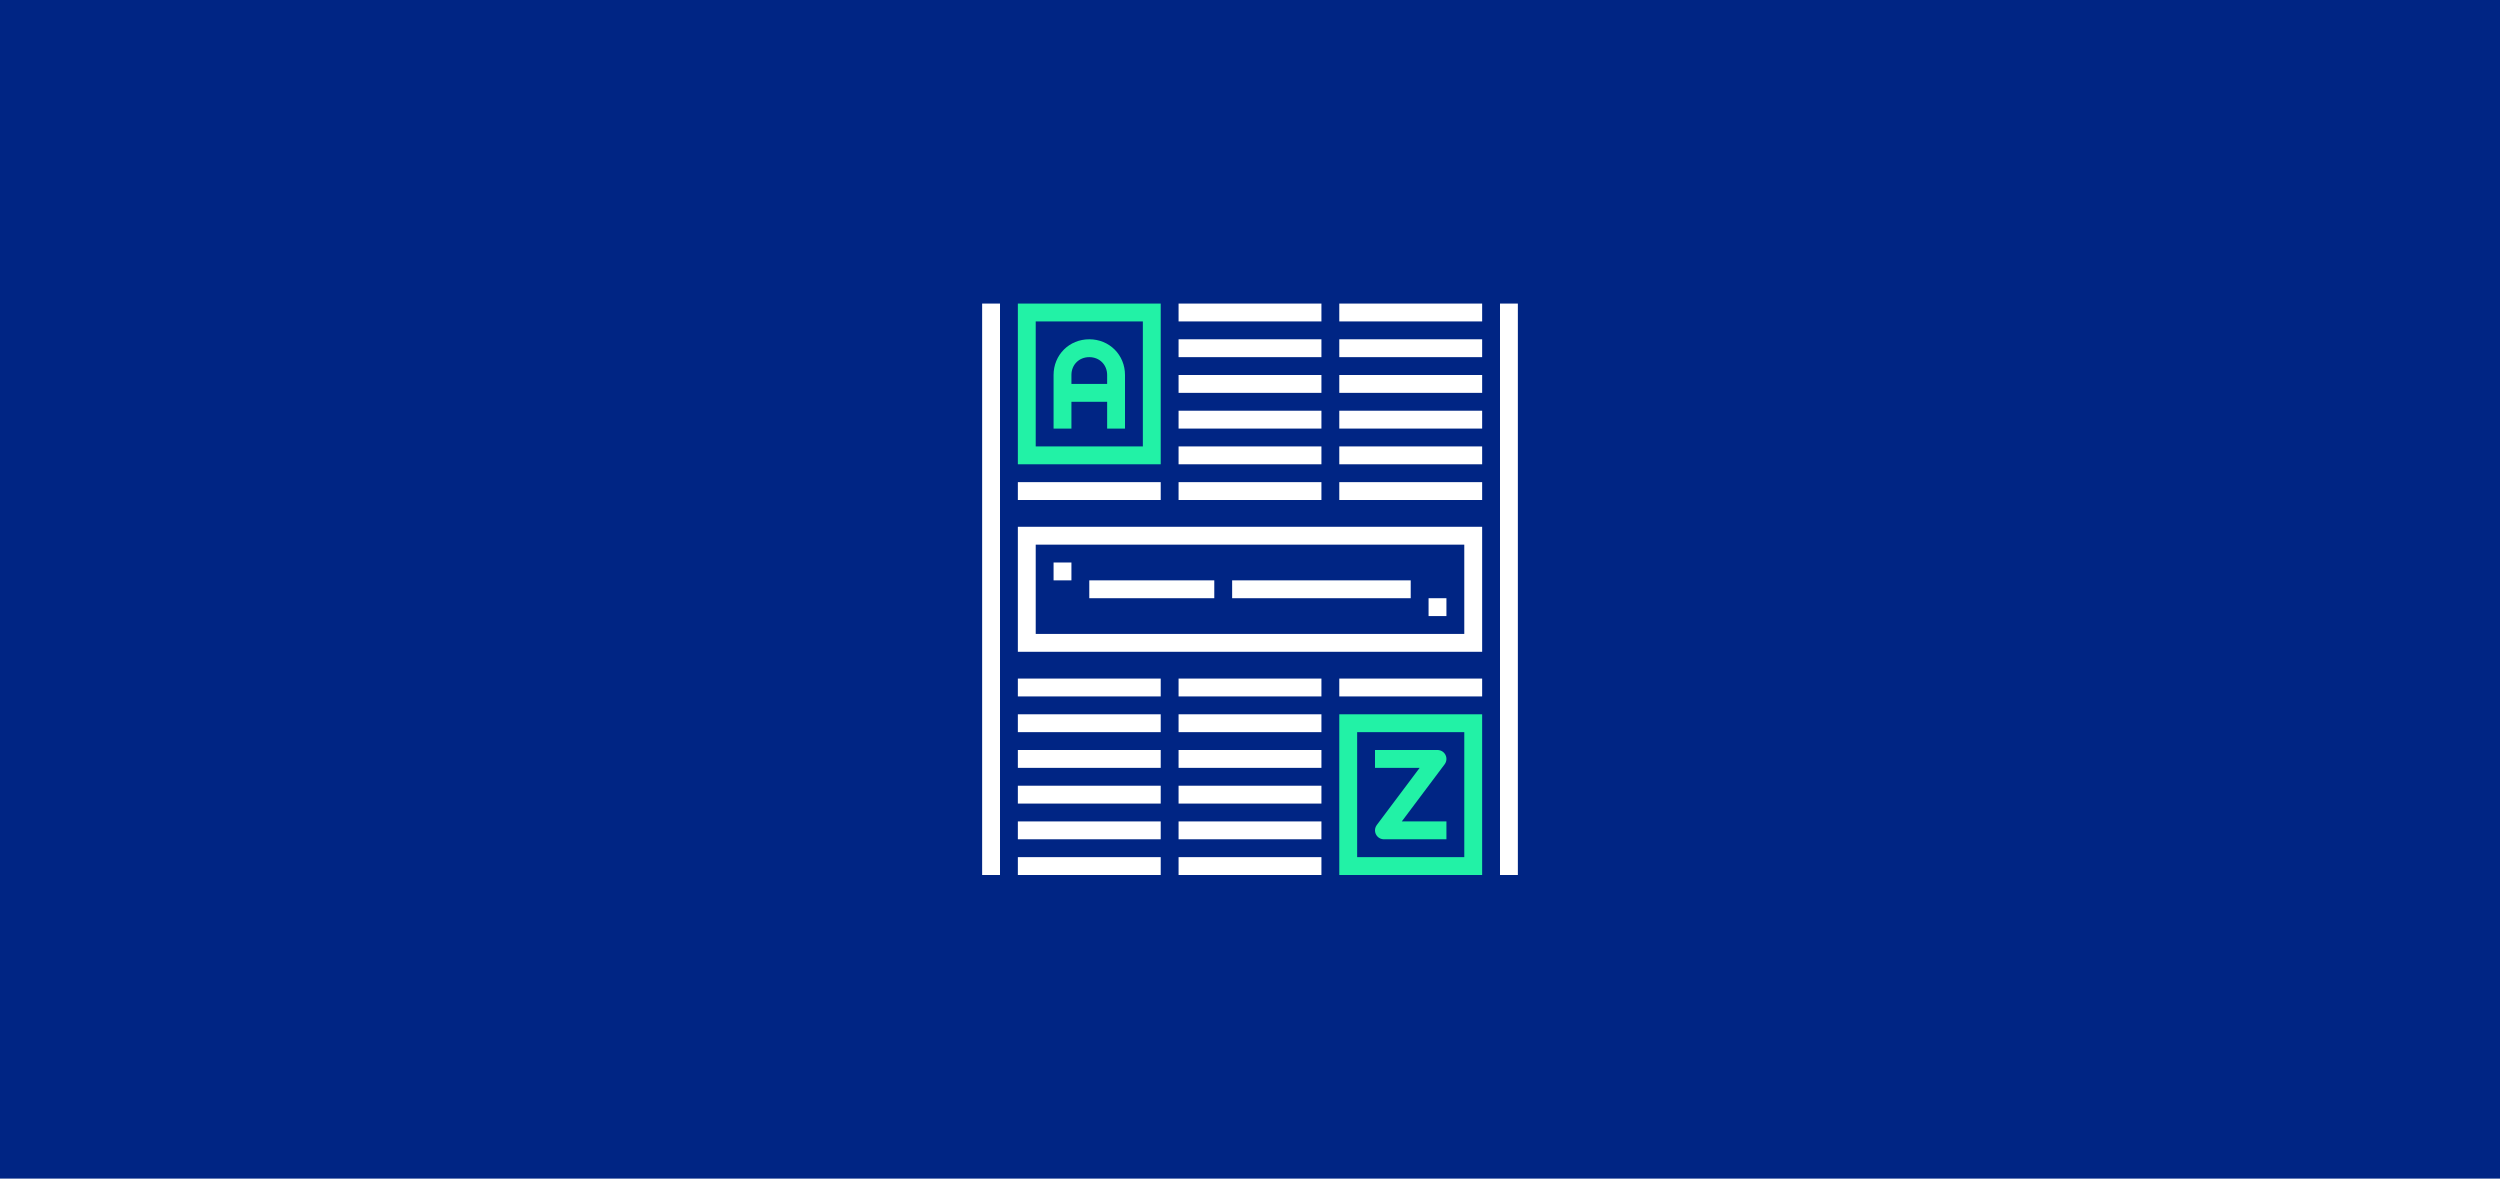 <?xml version="1.0" encoding="UTF-8"?> <svg xmlns="http://www.w3.org/2000/svg" xmlns:xlink="http://www.w3.org/1999/xlink" version="1.1" id="Layer_1" x="0px" y="0px" width="280px" height="132px" viewBox="0 0 280 132" style="enable-background:new 0 0 280 132;" xml:space="preserve"> <style type="text/css"> .st0{fill:#002584;} .st1{fill:none;stroke:#FFFFFF;stroke-width:2;stroke-miterlimit:10;} .st2{fill:none;stroke:#22F2A6;stroke-width:2;stroke-linejoin:round;} .st3{fill:none;stroke:#22F2A6;stroke-width:2;stroke-miterlimit:10;} </style> <rect class="st0" width="280" height="132"></rect> <g> <line class="st1" x1="114" y1="89" x2="130" y2="89"></line> <line class="st1" x1="114" y1="93" x2="130" y2="93"></line> <line class="st1" x1="114" y1="97" x2="130" y2="97"></line> <line class="st1" x1="114" y1="85" x2="130" y2="85"></line> <line class="st1" x1="114" y1="81" x2="130" y2="81"></line> <line class="st1" x1="132" y1="43" x2="148" y2="43"></line> <line class="st1" x1="132" y1="47" x2="148" y2="47"></line> <line class="st1" x1="132" y1="51" x2="148" y2="51"></line> <line class="st1" x1="132" y1="39" x2="148" y2="39"></line> <line class="st1" x1="132" y1="35" x2="148" y2="35"></line> <line class="st1" x1="114" y1="77" x2="130" y2="77"></line> <line class="st1" x1="150" y1="35" x2="166" y2="35"></line> <line class="st1" x1="150" y1="77" x2="166" y2="77"></line> <line class="st1" x1="150" y1="51" x2="166" y2="51"></line> <line class="st1" x1="150" y1="39" x2="166" y2="39"></line> <line class="st1" x1="150" y1="43" x2="166" y2="43"></line> <line class="st1" x1="150" y1="47" x2="166" y2="47"></line> <line class="st1" x1="114" y1="55" x2="130" y2="55"></line> <line class="st1" x1="150" y1="55" x2="166" y2="55"></line> <line class="st1" x1="132" y1="55" x2="148" y2="55"></line> <line class="st1" x1="132" y1="89" x2="148" y2="89"></line> <line class="st1" x1="132" y1="93" x2="148" y2="93"></line> <line class="st1" x1="132" y1="97" x2="148" y2="97"></line> <line class="st1" x1="132" y1="85" x2="148" y2="85"></line> <line class="st1" x1="132" y1="81" x2="148" y2="81"></line> <line class="st1" x1="132" y1="77" x2="148" y2="77"></line> <polyline class="st2" points="162,93 155,93 161,85 154,85 "></polyline> <path class="st3" d="M125,48v-6c0-1.7-1.3-3-3-3l0,0c-1.7,0-3,1.3-3,3v6"></path> <line class="st3" x1="119" y1="44" x2="125" y2="44"></line> <line class="st1" x1="118" y1="64" x2="120" y2="64"></line> <line class="st1" x1="162" y1="68" x2="160" y2="68"></line> <line class="st1" x1="122" y1="66" x2="136" y2="66"></line> <line class="st1" x1="138" y1="66" x2="158" y2="66"></line> <line class="st1" x1="111" y1="34" x2="111" y2="98"></line> <line class="st1" x1="169" y1="34" x2="169" y2="98"></line> <rect x="115" y="35" class="st3" width="14" height="16"></rect> <rect x="151" y="81" class="st3" width="14" height="16"></rect> <rect x="115" y="60" class="st1" width="50" height="12"></rect> </g> </svg> 